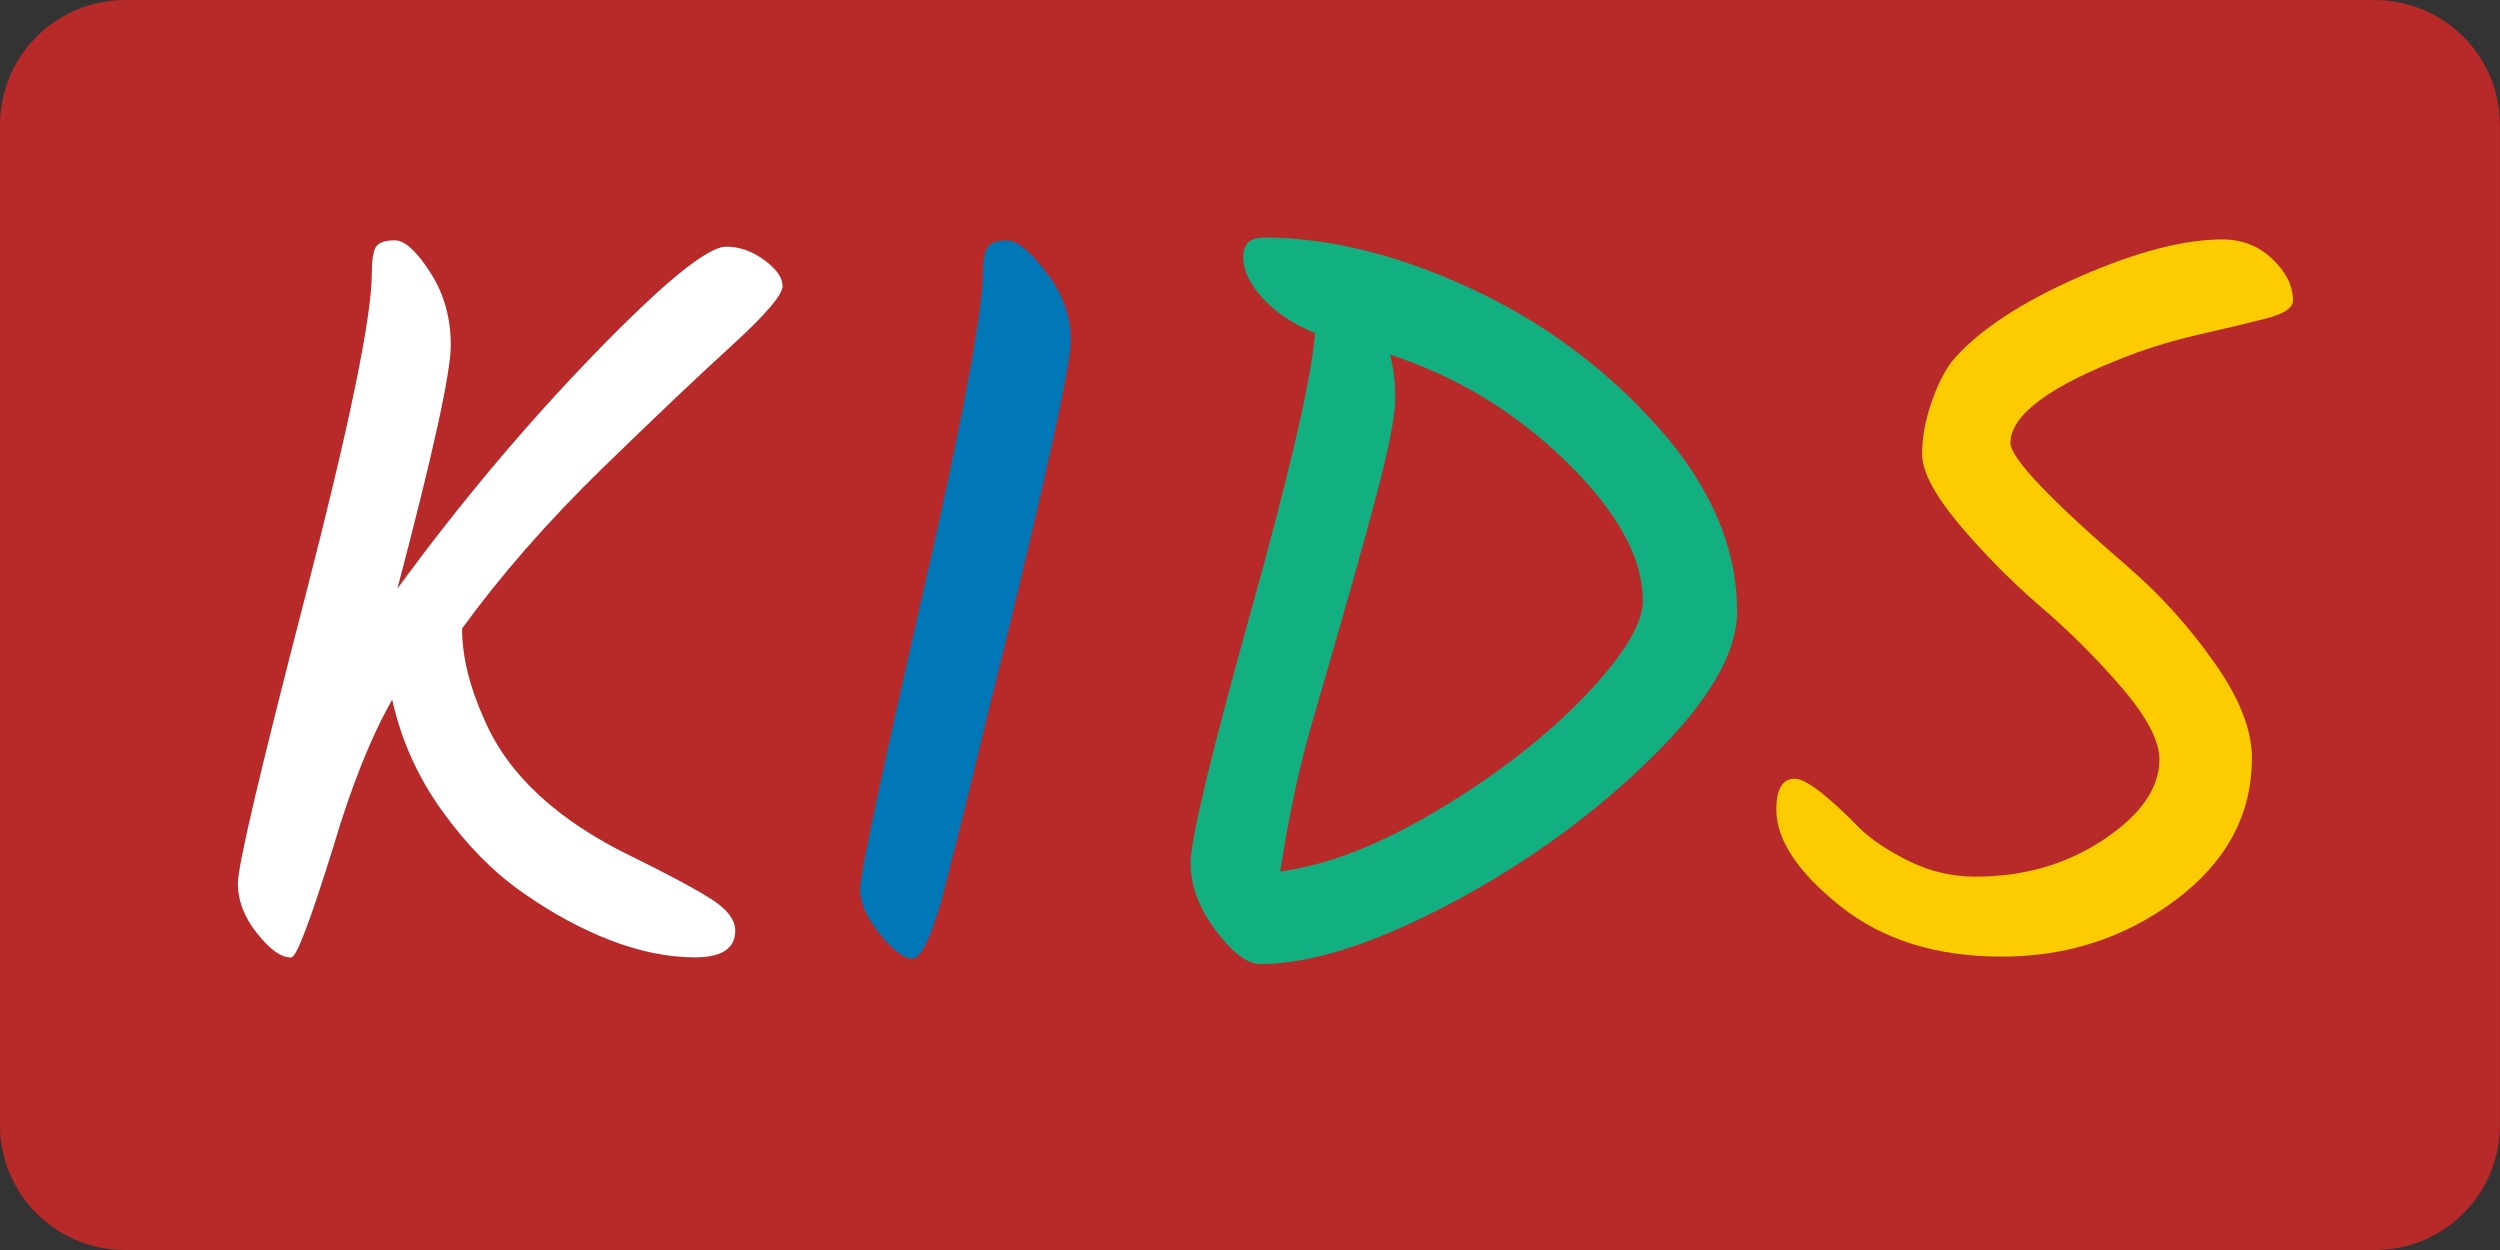 <?xml version="1.0" encoding="UTF-8" standalone="no"?>
<!-- Created with Inkscape (http://www.inkscape.org/) -->

<svg
   width="27.474mm"
   height="13.737mm"
   viewBox="0 0 27.474 13.737"
   version="1.1"
   id="svg1"
   inkscape:version="1.3.2 (091e20ef0f, 2023-11-25, custom)"
   sodipodi:docname="inf_schule_kids.svg"
   xmlns:inkscape="http://www.inkscape.org/namespaces/inkscape"
   xmlns:sodipodi="http://sodipodi.sourceforge.net/DTD/sodipodi-0.dtd"
   xmlns="http://www.w3.org/2000/svg"
   xmlns:svg="http://www.w3.org/2000/svg">
  <rect x="0" y="0" width="27.474" height="13.737" fill="#333333" stroke="none"/>
  <sodipodi:namedview
     id="namedview1"
     pagecolor="#ffffff"
     bordercolor="#666666"
     borderopacity="1.0"
     inkscape:showpageshadow="2"
     inkscape:pageopacity="0.0"
     inkscape:pagecheckerboard="0"
     inkscape:deskcolor="#d1d1d1"
     inkscape:document-units="mm"
     inkscape:zoom="3.8652393"
     inkscape:cx="44.757902"
     inkscape:cy="29.88172"
     inkscape:window-width="1920"
     inkscape:window-height="999"
     inkscape:window-x="0"
     inkscape:window-y="36"
     inkscape:window-maximized="1"
     inkscape:current-layer="layer1" />
  <defs
     id="defs1" />
  <g
     inkscape:label="Ebene 1"
     inkscape:groupmode="layer"
     id="layer1"
     transform="translate(-156.302,-171.284)">
    <path
       id="path14"
       d="m 156.302,183.648 v -10.99 c 0,-0.09 0.009,-0.18 0.026,-0.268 0.018,-0.088 0.044,-0.174 0.078,-0.258 0.035,-0.083 0.077,-0.163 0.127,-0.237 0.05,-0.075 0.107,-0.144 0.171,-0.208 0.064,-0.064 0.133,-0.121 0.208,-0.171 0.075,-0.05 0.154,-0.092 0.237,-0.127 0.083,-0.035 0.169,-0.061 0.258,-0.078 0.088,-0.018 0.178,-0.026 0.268,-0.026 h 24.727 c 0.09,0 0.18,0.009 0.268,0.026 0.088,0.018 0.174,0.044 0.258,0.078 0.083,0.035 0.163,0.077 0.237,0.127 0.075,0.05 0.144,0.107 0.208,0.171 0.064,0.064 0.121,0.133 0.171,0.208 0.05,0.075 0.092,0.154 0.127,0.237 0.035,0.083 0.061,0.169 0.078,0.258 0.018,0.088 0.026,0.178 0.026,0.268 v 10.99 c -1e-5,0.09 -0.009,0.18 -0.026,0.268 -0.018,0.088 -0.044,0.174 -0.078,0.258 -0.035,0.083 -0.077,0.163 -0.127,0.237 -0.05,0.075 -0.107,0.144 -0.171,0.208 -0.064,0.064 -0.133,0.121 -0.208,0.171 -0.075,0.05 -0.154,0.092 -0.237,0.127 -0.083,0.035 -0.169,0.061 -0.258,0.078 -0.088,0.018 -0.178,0.026 -0.268,0.026 h -24.727 c -0.09,0 -0.18,-0.009 -0.268,-0.026 -0.088,-0.018 -0.174,-0.044 -0.258,-0.078 -0.083,-0.035 -0.163,-0.077 -0.237,-0.127 -0.075,-0.05 -0.144,-0.107 -0.208,-0.171 -0.064,-0.064 -0.121,-0.133 -0.171,-0.208 -0.05,-0.075 -0.092,-0.154 -0.127,-0.237 -0.035,-0.083 -0.061,-0.169 -0.078,-0.258 -0.018,-0.088 -0.026,-0.178 -0.026,-0.268 z"
       style="fill:#b82929;fill-opacity:1;fill-rule:nonzero;stroke:none;stroke-width:0.353" />
    <path
       id="path15"
       d="m 159.495,181.806 c -0.105,0 -0.227,-0.088 -0.368,-0.265 -0.141,-0.176 -0.211,-0.36 -0.211,-0.55 0,-0.192 0.245,-1.237 0.736,-3.134 0.49,-1.899 0.736,-3.088 0.736,-3.568 0,-0.137 0.013,-0.233 0.041,-0.285 0.03,-0.052 0.1,-0.079 0.211,-0.079 0.11,0 0.24,0.118 0.389,0.351 0.151,0.232 0.227,0.499 0.227,0.802 0,0.301 -0.196,1.193 -0.587,2.675 0.683,-0.934 1.406,-1.794 2.166,-2.58 0.761,-0.785 1.242,-1.178 1.447,-1.178 0.149,0 0.289,0.05 0.422,0.149 0.132,0.097 0.198,0.192 0.198,0.285 0,0.094 -0.18,0.305 -0.537,0.633 -0.359,0.326 -0.839,0.781 -1.443,1.368 -0.602,0.587 -1.115,1.174 -1.542,1.761 0,0.309 0.083,0.645 0.248,1.009 0.261,0.602 0.803,1.102 1.625,1.501 0.356,0.174 0.633,0.321 0.831,0.442 0.198,0.119 0.298,0.242 0.298,0.368 0,0.196 -0.148,0.294 -0.442,0.294 -0.292,0 -0.602,-0.062 -0.926,-0.186 -0.322,-0.124 -0.645,-0.299 -0.967,-0.525 -0.322,-0.225 -0.618,-0.525 -0.885,-0.897 -0.268,-0.372 -0.451,-0.779 -0.55,-1.224 -0.235,0.413 -0.453,0.959 -0.653,1.637 -0.248,0.797 -0.4,1.195 -0.455,1.195 z m 0,0"
       style="fill:#ffffff;fill-opacity:1;fill-rule:nonzero;stroke:none;stroke-width:0.353"
       aria-label="K" />
    <path
       id="path16"
       d="m 166.328,181.819 c -0.091,0 -0.21,-0.089 -0.356,-0.269 -0.147,-0.182 -0.219,-0.347 -0.219,-0.496 0,-0.151 0.223,-1.204 0.67,-3.158 0.449,-1.953 0.676,-3.164 0.682,-3.63 0,-0.126 0.017,-0.215 0.05,-0.265 0.035,-0.05 0.107,-0.074 0.215,-0.074 0.11,0 0.253,0.118 0.43,0.351 0.179,0.232 0.269,0.482 0.269,0.748 0,0.268 -0.272,1.505 -0.814,3.712 -0.053,0.202 -0.124,0.492 -0.215,0.872 -0.091,0.38 -0.163,0.673 -0.215,0.876 -0.053,0.205 -0.11,0.426 -0.169,0.666 -0.127,0.444 -0.236,0.666 -0.327,0.666 z m 0,0"
       style="fill:#0077b6;fill-opacity:1;fill-rule:nonzero;stroke:none;stroke-width:0.353"
       aria-label="I" />
    <path
       id="path17"
       d="m 170.188,173.894 c 0.708,0 1.463,0.185 2.265,0.554 0.802,0.37 1.492,0.88 2.071,1.53 0.579,0.651 0.868,1.326 0.868,2.026 0,0.461 -0.318,1 -0.955,1.621 -0.635,0.62 -1.368,1.151 -2.203,1.592 -0.835,0.441 -1.529,0.661 -2.079,0.661 -0.144,0 -0.308,-0.122 -0.492,-0.368 -0.185,-0.245 -0.277,-0.493 -0.277,-0.744 0,-0.253 0.217,-1.163 0.653,-2.729 0.438,-1.565 0.676,-2.596 0.715,-3.092 -0.24,-0.099 -0.432,-0.227 -0.575,-0.384 -0.144,-0.157 -0.215,-0.307 -0.215,-0.451 0,-0.143 0.074,-0.215 0.223,-0.215 z m 4.167,3.985 c 0,-0.465 -0.279,-0.972 -0.835,-1.517 -0.557,-0.546 -1.205,-0.939 -1.943,-1.182 0.038,0.135 0.058,0.296 0.058,0.48 0,0.185 -0.066,0.529 -0.198,1.034 -0.132,0.504 -0.371,1.348 -0.715,2.53 -0.144,0.496 -0.26,1.042 -0.351,1.637 0.521,-0.068 1.102,-0.296 1.745,-0.682 0.645,-0.389 1.179,-0.804 1.604,-1.248 0.424,-0.443 0.637,-0.794 0.637,-1.05 z m 0,0"
       style="fill:#12b080;fill-opacity:1;fill-rule:nonzero;stroke:none;stroke-width:0.353"
       aria-label="D" />
    <path
       id="path18"
       d="m 181.049,179.619 c 0,0.618 -0.279,1.136 -0.835,1.554 -0.557,0.417 -1.195,0.624 -1.914,0.624 -0.719,0 -1.313,-0.186 -1.778,-0.558 -0.466,-0.374 -0.699,-0.728 -0.699,-1.058 0,-0.225 0.067,-0.339 0.203,-0.339 0.121,0 0.358,0.181 0.711,0.542 0.134,0.13 0.316,0.251 0.546,0.364 0.232,0.114 0.473,0.17 0.728,0.17 0.529,0 0.997,-0.134 1.406,-0.405 0.41,-0.273 0.616,-0.567 0.616,-0.885 0,-0.201 -0.135,-0.46 -0.405,-0.777 -0.271,-0.316 -0.569,-0.616 -0.897,-0.897 -0.329,-0.283 -0.628,-0.587 -0.901,-0.91 -0.271,-0.325 -0.405,-0.581 -0.405,-0.769 0,-0.187 0.037,-0.386 0.112,-0.595 0.076,-0.212 0.161,-0.368 0.252,-0.467 0.291,-0.322 0.748,-0.618 1.368,-0.889 0.622,-0.273 1.145,-0.409 1.567,-0.409 0.217,0 0.401,0.072 0.55,0.215 0.151,0.144 0.227,0.296 0.227,0.455 0,0.074 -0.079,0.135 -0.236,0.182 -0.157,0.044 -0.396,0.102 -0.715,0.174 -0.32,0.072 -0.606,0.156 -0.856,0.252 -0.866,0.331 -1.298,0.651 -1.298,0.959 0,0.165 0.44,0.628 1.323,1.389 0.339,0.296 0.645,0.637 0.918,1.025 0.275,0.387 0.413,0.738 0.413,1.054 z m 0,0"
       style="fill:#fccb00;fill-opacity:1;fill-rule:nonzero;stroke:none;stroke-width:0.353"
       aria-label="S" />
  </g>
</svg>
